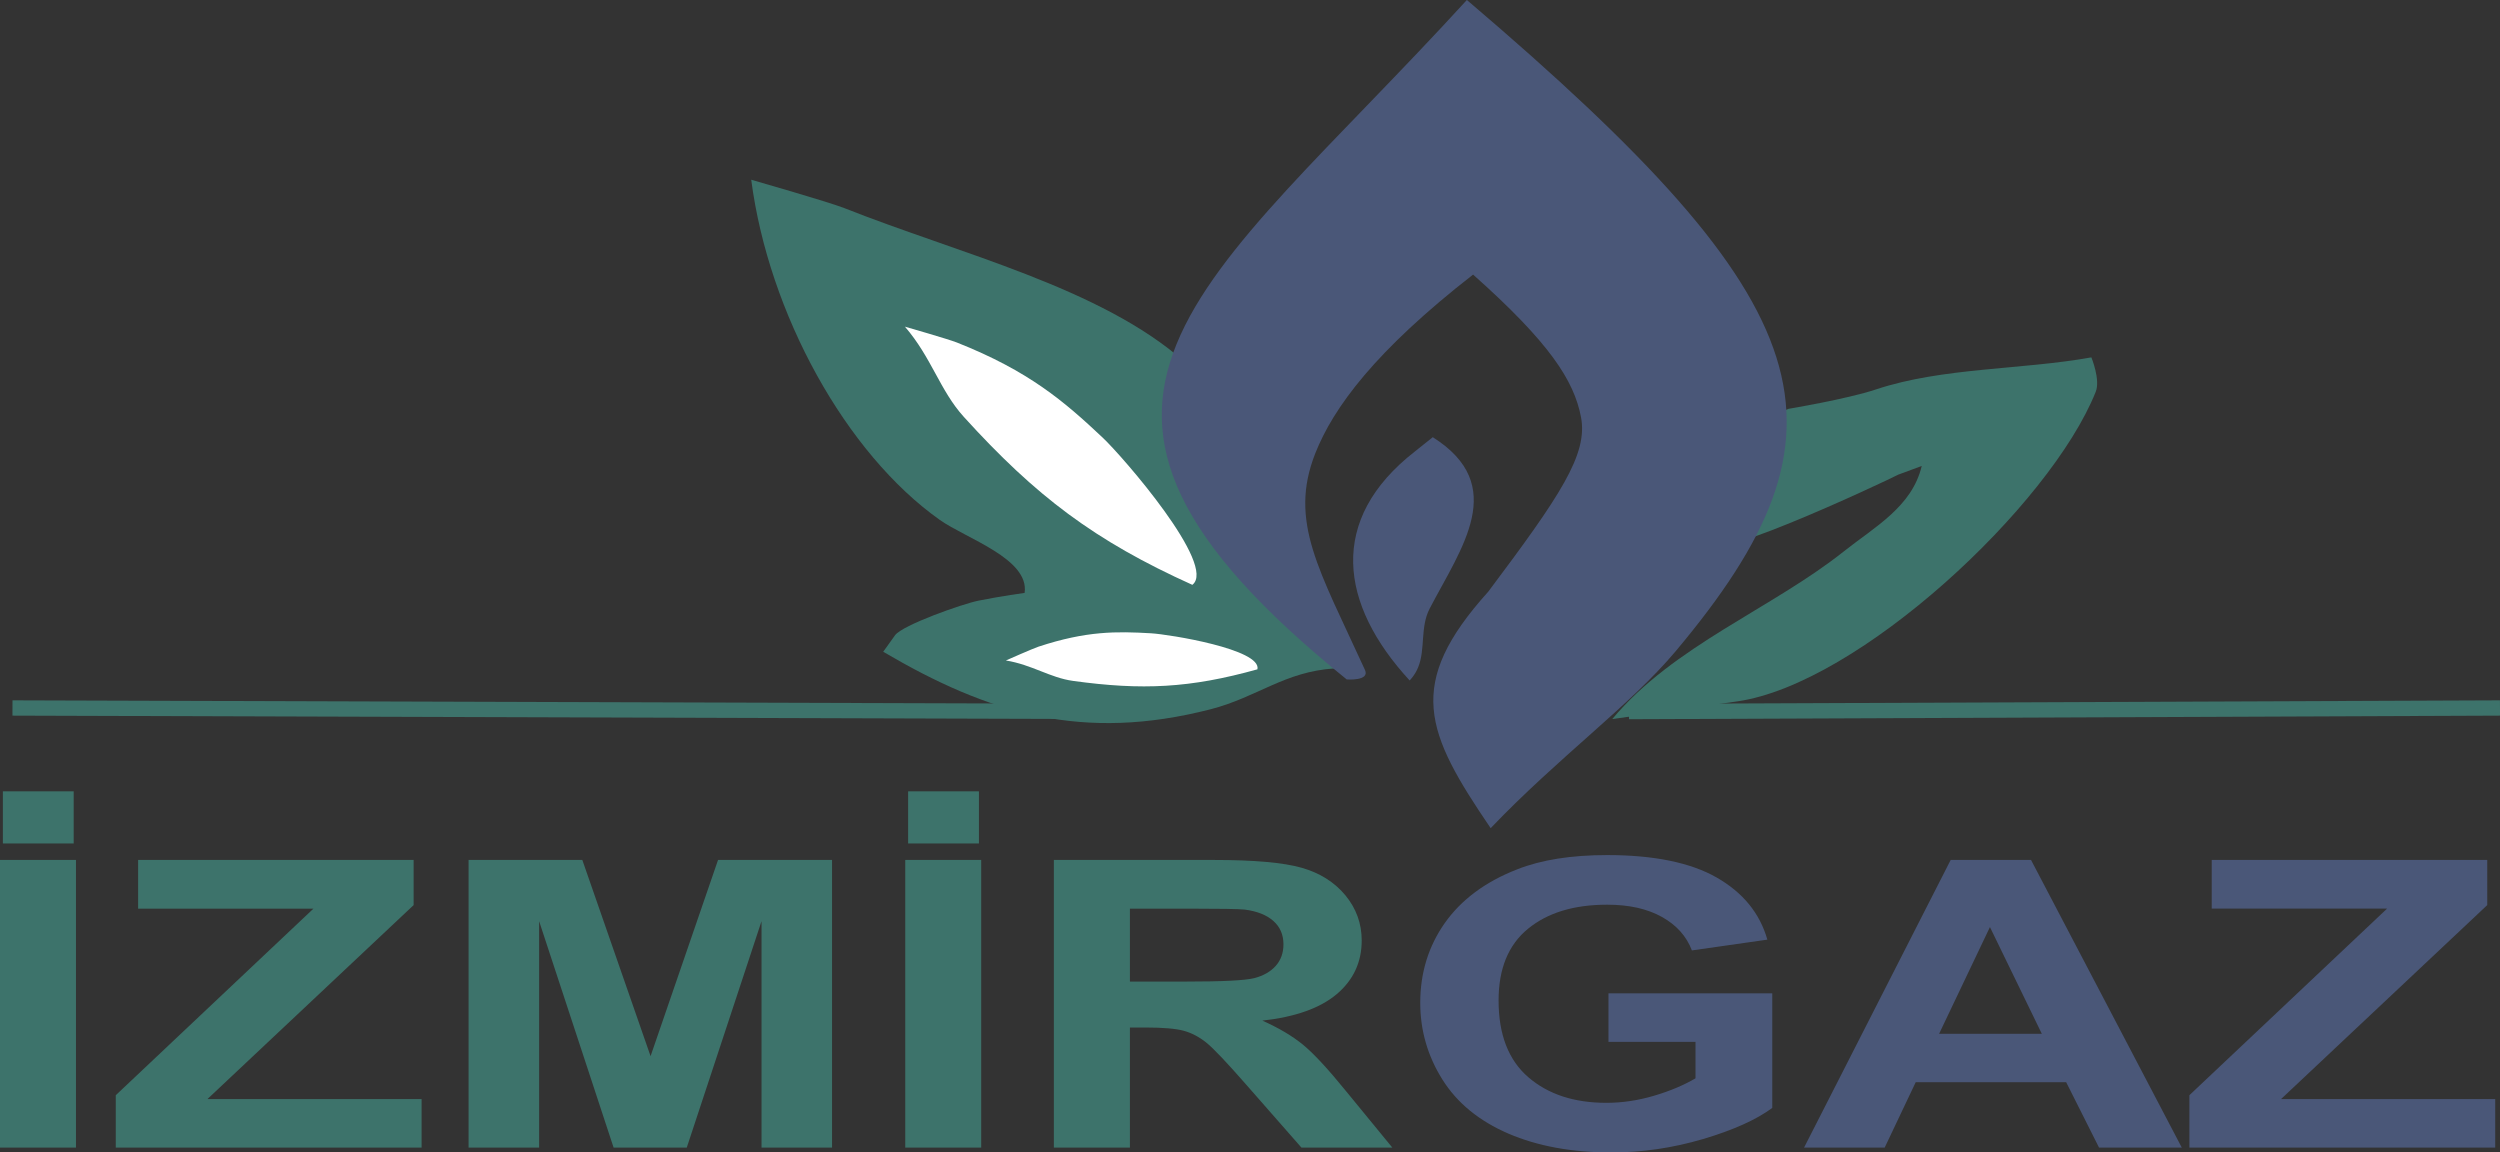 <?xml version="1.0" encoding="UTF-8"?>
<svg xmlns="http://www.w3.org/2000/svg" xmlns:xlink="http://www.w3.org/1999/xlink" width="453.92pt" height="209.25pt" viewBox="0 0 453.92 209.25" version="1.1">
<rect x="0" y="0" width="453.92" height="209.25" fill="#333333" stroke="none"/>
<defs>
<clipPath id="clip1">
  <path d="M 257 155 L 453.922 155 L 453.922 209.25 L 257 209.25 Z M 257 155 "/>
</clipPath>
<clipPath id="clip2">
  <path d="M 256 89 L 453.922 89 L 453.922 169 L 256 169 Z M 256 89 "/>
</clipPath>
</defs>
<g id="surface1">
<path style=" stroke:none;fill-rule:evenodd;fill:rgb(23.926%,45.093%,41.968%);fill-opacity:1;" d="M 324.699 74.238 C 324.699 74.238 335.332 72.469 340.648 70.699 C 352.688 66.691 367.219 67.156 379.723 64.887 C 379.723 64.887 381.402 68.93 380.516 71.141 C 372.211 91.895 337.391 124.238 315.398 127.352 L 292.734 130.559 C 303.852 117.23 321.641 110.559 334.789 100.109 C 340.34 95.695 347.18 92.016 348.926 84.602 L 344.637 86.191 C 342.891 87.129 305.047 105.016 310.086 97.695 C 314.957 90.613 321.602 75.566 321.602 75.566 "/>
<path style=" stroke:none;fill-rule:evenodd;fill:rgb(23.926%,45.093%,41.968%);fill-opacity:1;" d="M 136.398 32.633 C 136.398 32.633 150.5 36.676 153.281 37.777 C 174.188 46.074 199.914 52.23 215.141 65.754 L 218.992 75.156 L 224.984 89.695 L 232.258 106.371 L 236.969 116.633 L 242.363 121.359 C 233.23 121.93 228.262 126.605 219.816 128.777 C 196.656 134.73 179.59 129.645 160.363 118.34 L 162.504 115.348 C 163.832 113.492 174.805 109.629 177.668 109.059 C 181.945 108.203 186.039 107.652 186.039 107.652 C 186.93 101.441 175.441 97.801 170.633 94.398 C 153.582 82.316 139.574 56.957 136.398 32.633 "/>
<path style=" stroke:none;fill-rule:evenodd;fill:rgb(100%,100%,100%);fill-opacity:1;" d="M 164.305 59.312 C 164.305 59.312 172.191 61.574 173.746 62.191 C 186.855 67.391 193.227 72.891 200.199 79.449 C 203.871 82.906 221.047 102.688 216.492 106.188 C 198.727 98.172 188.059 90.078 174.996 75.688 C 170.645 70.887 169.141 64.906 164.305 59.312 "/>
<path style=" stroke:none;fill-rule:nonzero;fill:rgb(23.926%,45.093%,41.968%);fill-opacity:1;" d="M 0 156.141 L 13.793 156.141 L 13.793 208.363 L 0 208.363 Z M 0.523 143.676 L 13.379 143.676 L 13.379 153.148 L 0.523 153.148 Z M 21.02 208.363 L 21.02 198.855 L 56.914 164.98 L 25.078 164.98 L 25.078 156.141 L 75.102 156.141 L 75.102 164.336 L 37.66 199.559 L 76.547 199.559 L 76.547 208.363 Z M 85.078 208.363 L 85.078 156.141 L 105.73 156.141 L 118.121 191.766 L 130.375 156.141 L 151.074 156.141 L 151.074 208.363 L 138.27 208.363 L 138.27 167.254 L 124.695 208.363 L 111.41 208.363 L 97.887 167.254 L 97.887 208.363 Z M 164.363 156.141 L 178.156 156.141 L 178.156 208.363 L 164.363 208.363 Z M 164.887 143.676 L 177.742 143.676 L 177.742 153.148 L 164.887 153.148 Z M 191.348 208.363 L 191.348 156.141 L 220.398 156.141 C 227.703 156.141 233.004 156.613 236.312 157.551 C 239.621 158.488 242.277 160.152 244.27 162.547 C 246.258 164.953 247.242 167.691 247.242 170.777 C 247.242 174.695 245.73 177.941 242.723 180.492 C 239.715 183.035 235.199 184.652 229.199 185.309 C 232.188 186.645 234.656 188.105 236.598 189.699 C 238.539 191.293 241.148 194.113 244.441 198.172 L 252.797 208.363 L 236.297 208.363 L 226.32 196.992 C 222.77 192.934 220.352 190.379 219.047 189.32 C 217.742 188.266 216.359 187.547 214.895 187.145 C 213.434 186.758 211.125 186.562 207.941 186.562 L 205.156 186.562 L 205.156 208.363 Z M 205.156 178.223 L 215.355 178.223 C 221.977 178.223 226.113 178.016 227.77 177.59 C 229.406 177.16 230.695 176.418 231.633 175.375 C 232.559 174.328 233.035 173.027 233.035 171.461 C 233.035 169.695 232.414 168.285 231.188 167.203 C 229.965 166.121 228.23 165.441 225.984 165.148 C 224.871 165.039 221.516 164.98 215.914 164.98 L 205.156 164.98 "/>
<g clip-path="url(#clip1)" clip-rule="nonzero">
<path style=" stroke:none;fill-rule:nonzero;fill:rgb(29.027%,34.105%,47.069%);fill-opacity:1;" d="M 292.047 189.164 L 292.047 180.359 L 321.785 180.359 L 321.785 201.164 C 318.891 203.305 314.703 205.188 309.215 206.816 C 303.727 208.434 298.172 209.25 292.559 209.25 C 285.414 209.25 279.176 208.105 273.859 205.82 C 268.547 203.523 264.555 200.254 261.879 195.984 C 259.207 191.715 257.871 187.086 257.871 182.074 C 257.871 176.641 259.363 171.801 262.344 167.57 C 265.332 163.352 269.691 160.102 275.453 157.852 C 279.828 156.117 285.285 155.254 291.809 155.254 C 300.289 155.254 306.926 156.613 311.684 159.324 C 316.453 162.051 319.527 165.805 320.895 170.609 L 307.195 172.566 C 306.223 170 304.41 167.969 301.754 166.488 C 299.098 165.004 295.785 164.262 291.809 164.262 C 285.777 164.262 280.988 165.723 277.426 168.641 C 273.859 171.57 272.094 175.898 272.094 181.648 C 272.094 187.84 273.895 192.496 277.504 195.598 C 281.102 198.695 285.828 200.238 291.664 200.238 C 294.562 200.238 297.457 199.801 300.367 198.938 C 303.266 198.078 305.762 197.016 307.848 195.789 L 307.848 189.164 Z M 396.141 208.363 L 381.117 208.363 L 375.152 196.496 L 347.832 196.496 L 342.199 208.363 L 327.562 208.363 L 354.18 156.141 L 368.77 156.141 Z M 370.73 187.703 L 361.309 168.324 L 352.078 187.703 Z M 397.523 208.363 L 397.523 198.855 L 433.418 164.977 L 401.578 164.977 L 401.578 156.141 L 451.605 156.141 L 451.605 164.336 L 414.164 199.559 L 453.051 199.559 L 453.051 208.363 "/>
</g>
<path style=" stroke:none;fill-rule:evenodd;fill:rgb(29.027%,34.105%,47.069%);fill-opacity:1;" d="M 260.145 79.379 C 273.977 88.121 265.363 99.414 259.59 110.484 C 257.824 113.875 258.84 117.789 257.508 121.121 C 256.902 122.637 255.945 123.547 255.945 123.547 C 243.188 109.711 241.039 94.32 256.902 81.973 "/>
<g clip-path="url(#clip2)" clip-rule="nonzero">
<path style="fill:none;stroke-width:27.78;stroke-linecap:butt;stroke-linejoin:miter;stroke:rgb(23.926%,45.093%,41.968%);stroke-opacity:1;stroke-miterlimit:10;" d="M 4539.18 807.031 L 2957.734 800.508 " transform="matrix(0.1,0,0,-0.1,0,209.25)"/>
</g>
<path style="fill:none;stroke-width:27.78;stroke-linecap:butt;stroke-linejoin:miter;stroke:rgb(23.926%,45.093%,41.968%);stroke-opacity:1;stroke-miterlimit:10;" d="M 22.656 807.031 L 2074.375 800.508 " transform="matrix(0.1,0,0,-0.1,0,209.25)"/>
<path style=" stroke:none;fill-rule:evenodd;fill:rgb(29.027%,34.105%,47.069%);fill-opacity:1;" d="M 266.336 -0.004 C 331.719 55.648 338.16 77.844 304.219 118.273 C 295.98 128.086 283.027 137.422 270.656 150.367 C 258.789 132.93 255.066 124.25 270.215 107.434 C 283.336 89.953 288.328 82.492 287.066 75.777 C 285.805 69.066 281.289 62.164 267.465 49.855 C 249.723 63.672 242.098 73.996 238.816 82.309 C 233.926 94.707 239.527 103.438 247.836 121.645 C 248.77 123.691 244.523 123.367 244.523 123.367 C 181.504 72.48 217.855 53.055 266.336 -0.004 "/>
<path style=" stroke:none;fill-rule:evenodd;fill:rgb(100%,100%,100%);fill-opacity:1;" d="M 182.637 119.922 C 182.637 119.922 187.52 117.758 188.555 117.414 C 197.277 114.535 202.758 114.621 208.984 114.984 C 212.266 115.172 229.117 117.883 228.309 121.527 C 216.086 124.945 207.367 125.363 194.824 123.629 C 190.645 123.051 187.391 120.695 182.637 119.922 "/>
</g>
</svg>
